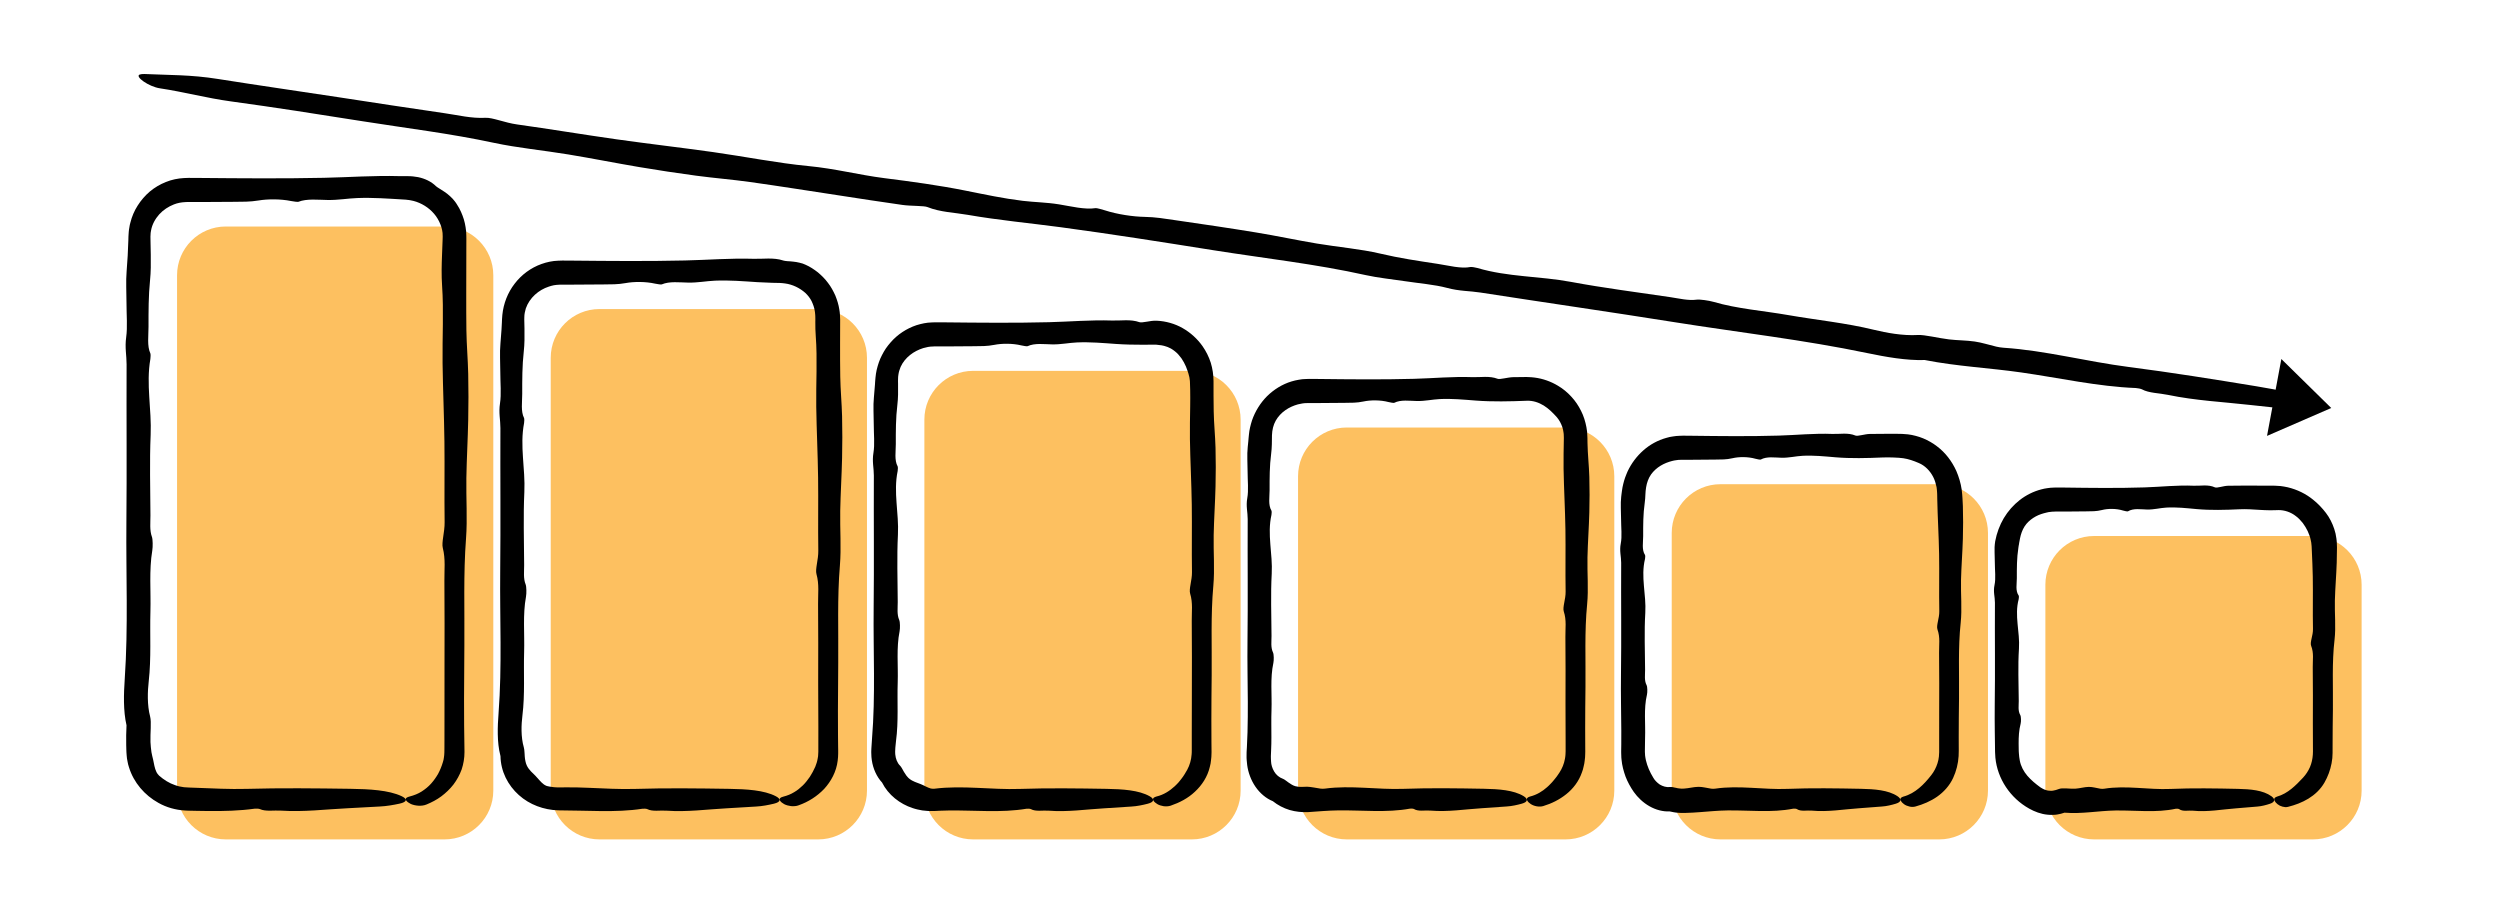 <?xml version="1.0" encoding="utf-8"?>
<!-- Generator: Adobe Illustrator 27.0.0, SVG Export Plug-In . SVG Version: 6.00 Build 0)  -->
<svg version="1.1" id="Layer_1" xmlns="http://www.w3.org/2000/svg" xmlns:xlink="http://www.w3.org/1999/xlink" x="0px" y="0px"
	 viewBox="0 0 1000 366.59" style="enable-background:new 0 0 1000 366.59;" xml:space="preserve">
<style type="text/css">
	.st0{fill:#141414;}
	.st1{fill:#CECECE;}
	.st2{fill:#FDC060;}
	.st3{fill:none;}
	.st4{fill-rule:evenodd;clip-rule:evenodd;fill:#FDC060;}
	.st5{fill:#FEC060;}
	.st6{fill:#48B04B;}
	.st7{fill:#F5333F;}
	.st8{fill:none;stroke:#CECECE;stroke-width:6;stroke-miterlimit:10;}
	.st9{fill:none;stroke:#CECECE;stroke-miterlimit:10;}
</style>
<g>
	<g>
		<g>
			<path class="st2" d="M177.82,335.76h-87.5c-10.77,0-19.5-8.73-19.5-19.5V110.1c0-10.77,8.73-19.5,19.5-19.5h87.5
				c10.77,0,19.5,8.73,19.5,19.5v206.17C197.32,327.03,188.59,335.76,177.82,335.76z"/>
		</g>
		<g>
			<path class="st2" d="M327.29,335.76h-87.5c-10.77,0-19.5-8.73-19.5-19.5V143.12c0-10.77,8.73-19.5,19.5-19.5h87.5
				c10.77,0,19.5,8.73,19.5,19.5v173.14C346.78,327.03,338.05,335.76,327.29,335.76z"/>
		</g>
		<g>
			<path class="st2" d="M476.75,335.76h-87.5c-10.77,0-19.5-8.73-19.5-19.5V167.84c0-10.77,8.73-19.5,19.5-19.5h87.5
				c10.77,0,19.5,8.73,19.5,19.5v148.42C496.25,327.03,487.52,335.76,476.75,335.76z"/>
		</g>
		<g>
			<path class="st2" d="M626.22,335.76h-87.5c-10.77,0-19.5-8.73-19.5-19.5V190.5c0-10.77,8.73-19.5,19.5-19.5h87.5
				c10.77,0,19.5,8.73,19.5,19.5v125.76C645.72,327.03,636.99,335.76,626.22,335.76z"/>
		</g>
		<g>
			<path class="st2" d="M775.69,335.76h-87.5c-10.77,0-19.5-8.73-19.5-19.5V213.18c0-10.77,8.73-19.5,19.5-19.5h87.5
				c10.77,0,19.5,8.73,19.5,19.5v103.08C795.18,327.03,786.45,335.76,775.69,335.76z"/>
		</g>
		<g>
			<path class="st2" d="M925.15,335.76h-87.5c-10.77,0-19.5-8.73-19.5-19.5V233.9c0-10.77,8.73-19.5,19.5-19.5h87.5
				c10.77,0,19.5,8.73,19.5,19.5v82.36C944.65,327.03,935.92,335.76,925.15,335.76z"/>
		</g>
	</g>
	<g>
		<g>
			<g>
				<g>
					<g>
						<path d="M177.8,266.86c0-11.52,0.08-23.04-0.04-34.55c-0.05-4.29,0.51-8.66-0.64-13.12c-0.57-2.22,0.79-6.36,0.73-10.32
							c-0.15-10.73,0.05-21.5-0.08-32.24c-0.13-10.45-0.6-20.85-0.74-31.3c-0.13-10.35,0.5-21.03-0.19-31
							c-0.3-4.32-0.18-8.43-0.02-12.48c0.08-2.03,0.15-4.05,0.23-6.07l0.02-0.76l0.01-0.38l-0.01-0.29l-0.04-1.16
							c-0.12-0.76-0.2-1.54-0.46-2.28c-0.48-1.58-1.21-3.08-2.17-4.43c-0.97-1.34-2.16-2.52-3.49-3.49
							c-1.33-0.97-2.8-1.73-4.34-2.27c-0.39-0.11-0.78-0.22-1.17-0.35c-0.39-0.1-0.8-0.16-1.2-0.25c-0.4-0.11-0.81-0.11-1.21-0.17
							l-0.61-0.08l-0.8-0.05c-6.26-0.37-12.45-0.84-18.67-0.6c-3.88,0.15-7.51,0.83-11.74,0.78c-3.92-0.05-8.39-0.62-11.81,0.72
							c-0.29,0.11-2.05-0.13-2.94-0.31c-4.24-0.87-9.43-0.82-12.97-0.22c-3.46,0.58-6.51,0.51-9.72,0.54
							c-4.41,0.03-8.83,0.05-13.25,0.08l-3.31,0l-1.66,0c-0.26,0-0.6-0.01-0.78,0l-0.59,0.03c-1.57,0.07-3.12,0.35-4.58,0.93
							c-2.18,0.86-4.23,2.18-5.86,3.97c-1.6,1.8-2.85,4.01-3.28,6.46l-0.16,0.96l-0.05,0.98l-0.03,0.5l0.01,0.66l0.02,1.32
							c0.03,1.76,0.07,3.52,0.1,5.27c0.05,3.5,0.05,6.92-0.28,10.1c-0.65,6.39-0.62,12.49-0.62,18.75c0,3.55-0.62,7.71,0.74,10.63
							c0.13,0.27,0.11,1.61,0,2.22c-1.77,10.14,0.55,20.12,0.11,30.4c-0.45,10.59-0.13,21.46-0.08,32.21
							c0.01,2.87-0.38,5.93,0.6,8.57c0.35,0.93,0.38,3.94,0.14,5.39c-1.34,7.93-0.52,16.31-0.75,24.44
							c-0.26,9.28,0.37,18.59-0.68,27.95c-0.44,3.96-0.68,9.37,0.57,14.12c0.58,2.18,0,6.73,0.13,10.14
							c0.06,1.38,0.22,2.82,0.4,4.11c0.12,0.5,0.19,1,0.31,1.48c0.15,0.48,0.22,0.96,0.35,1.44c0.36,1.61,0.55,3.4,1.36,5.04
							c0.25,0.47,0.64,1.02,1.03,1.37c1.94,1.7,4.06,3.03,6.39,3.81c1.15,0.43,2.35,0.67,3.57,0.83c1.03,0.12,2.99,0.15,4.63,0.22
							c6.78,0.25,13.57,0.63,20.4,0.44c13.73-0.39,27.64-0.23,41.43-0.03c7.61,0.11,15.44,0.51,20.61,2.96
							c2.33,1.1,2.34,2.29-0.9,2.99c-2.37,0.51-5.1,1-7.81,1.13c-4.34,0.24-8.68,0.47-12.91,0.7c-8.79,0.42-17.51,1.55-26.63,0.95
							c-2.83-0.19-6.15,0.46-8.5-0.63c-0.32-0.15-1.49-0.23-2.04-0.15c-6.06,0.85-12.24,0.99-18.45,0.94l-4.66-0.07l-2.33-0.05
							c-0.8-0.02-1.47-0.01-2.47-0.09c-3.72-0.21-7.4-1.24-10.61-3.06c-5.49-3.04-9.88-8.08-11.77-14.24l-0.34-1.15
							c-0.09-0.39-0.16-0.78-0.24-1.18l-0.22-1.19c-0.06-0.4-0.08-0.8-0.12-1.2l-0.09-1.21c-0.02-0.39-0.03-0.67-0.04-1.01
							l-0.05-1.95c-0.05-2.61-0.02-5.23,0.12-7.89c-1.35-5.82-1.11-12.68-0.71-18.57c1.43-20.78,0.47-41.65,0.66-62.45
							c0.2-21.1,0-42.23,0.08-63.34c0.01-3.6-0.75-6.69-0.16-10.9c0.56-3.95,0.12-9.07,0.12-13.68c0-4.22-0.29-8.65,0.05-12.63
							c0.35-4.12,0.56-8.26,0.69-12.4l0.04-1.56l0.12-1.86c0.02-0.62,0.17-1.23,0.26-1.85l0.16-0.92l0.23-0.9
							c0.59-2.42,1.58-4.74,2.92-6.83c1.33-2.1,2.97-4,4.86-5.62c1.92-1.59,4.09-2.88,6.41-3.8c2.31-0.95,4.8-1.46,7.29-1.59
							c1.34-0.09,2.24-0.05,3.31-0.06l3.11,0.02c16.5,0.15,33.06,0.29,49.5-0.06c10.04-0.21,20.03-0.96,30.15-0.67
							c0.54,0.02,1.08,0.02,1.63,0.01l0.82-0.01c0.26-0.01,0.66,0.01,0.98,0.01c0.68,0.03,1.37,0,2.05,0.1
							c0.68,0.09,1.36,0.18,2.04,0.29c2.69,0.55,5.29,1.75,7.17,3.62c0.54,0.51,1.93,1.23,3.45,2.28c0.75,0.53,1.56,1.11,2.25,1.79
							c0.74,0.64,1.36,1.37,1.88,2.05c0.34,0.42,0.62,0.87,0.9,1.33c0.28,0.46,0.58,0.9,0.83,1.38c0.47,0.96,0.98,1.91,1.32,2.93
							c0.79,2,1.21,4.14,1.43,6.27c0.16,2.32,0.08,3.83,0.09,5.6l-0.01,5.18c0,9.6-0.09,19.21,0.03,28.79
							c0.08,5.85,0.6,11.63,0.73,17.48c0.13,6.12,0.13,12.3,0,18.42c-0.16,7.76-0.61,15.48-0.74,23.24
							c-0.13,8.04,0.45,16.43-0.13,24.11c-1.09,14.32-0.54,28.6-0.67,42.88c-0.13,14.19-0.22,28.44,0.05,42.6
							c0,2.42-0.4,4.79-1.14,7c-0.8,2.2-1.93,4.22-3.29,6.03c-1.39,1.79-3.03,3.34-4.82,4.69c-1.8,1.34-3.8,2.39-5.9,3.26
							c-1.98,0.86-4.67,0.54-6.33-0.2c-1.71-0.84-2.46-1.86-1.76-2.43c0.27-0.22,0.82-0.47,1.36-0.57c1.73-0.45,3.33-1.08,4.75-1.98
							c1.4-0.91,2.68-1.93,3.76-3.14c1.08-1.21,2.01-2.52,2.82-3.93c0.77-1.44,1.41-2.97,1.9-4.64l0.26-0.93l0.16-0.95
							c0.14-0.63,0.13-1.29,0.18-1.93c0.03-0.28,0.02-0.77,0.02-1.15l0.01-1.22l0.01-2.45l0.01-9.79L177.8,266.86z"/>
					</g>
				</g>
			</g>
		</g>
		<g>
			<g>
				<g>
					<g>
						<path d="M327.27,272.87c0-10.45,0.08-20.9-0.04-31.33c-0.05-3.89,0.51-7.85-0.64-11.9c-0.57-2.01,0.79-5.76,0.73-9.36
							c-0.15-9.73,0.05-19.5-0.08-29.24c-0.13-9.47-0.6-18.91-0.74-28.39c-0.13-9.39,0.5-19.08-0.19-28.11
							c-0.15-1.96-0.19-3.87-0.18-5.75l0.01-0.7c0-0.23,0.01-0.49,0-0.63c-0.01-0.34-0.02-0.69-0.02-1.03
							c0.02-0.35-0.07-0.68-0.08-1.02c-0.04-0.34-0.04-0.69-0.13-1.02c-0.19-1.36-0.67-2.65-1.26-3.91
							c-0.62-1.24-1.5-2.36-2.53-3.33c-2.26-1.99-5.07-3.35-8.02-3.76c-0.73-0.15-1.48-0.14-2.23-0.21c-1-0.02-1.99-0.04-2.98-0.06
							c-1.99-0.05-3.96-0.14-5.91-0.26c-5.68-0.37-11.29-0.84-16.93-0.6c-3.52,0.15-6.81,0.83-10.65,0.78
							c-3.56-0.05-7.61-0.62-10.71,0.72c-0.26,0.11-1.86-0.13-2.67-0.31c-3.85-0.87-8.55-0.82-11.77-0.22
							c-3.14,0.58-5.9,0.51-8.82,0.54c-4,0.03-8.01,0.05-12.01,0.08l-3,0l-1.5,0c-0.23,0-0.54-0.01-0.71,0l-0.53,0.03
							c-0.72-0.01-1.41,0.13-2.12,0.21c-0.68,0.18-1.39,0.29-2.05,0.56c-4.02,1.3-7.71,4.45-9.19,8.74
							c-0.33,1.12-0.59,2.29-0.59,3.5c0,0.32-0.03,0.56-0.02,0.94l0.03,1.2c0.02,0.8,0.03,1.59,0.05,2.39
							c0.05,3.17,0.05,6.28-0.28,9.16c-0.65,5.79-0.62,11.33-0.62,17c0,3.22-0.62,6.99,0.74,9.64c0.13,0.25,0.11,1.46,0,2.01
							c-1.77,9.2,0.55,18.24,0.11,27.57c-0.45,9.6-0.13,19.47-0.08,29.21c0.01,2.6-0.38,5.37,0.6,7.77
							c0.35,0.84,0.38,3.57,0.14,4.89c-1.34,7.19-0.52,14.79-0.75,22.17c-0.26,8.42,0.37,16.86-0.68,25.35
							c-0.44,3.59-0.68,8.49,0.57,12.8c0.14,0.49,0.21,1.13,0.25,1.83c0.08,0.53,0.04,1.13,0.11,1.75c0.07,0.61,0.1,1.27,0.27,1.89
							c0.1,0.63,0.33,1.22,0.56,1.75c0.82,1.75,2.3,2.95,3.54,4.21c1.06,1.07,1.99,2.42,3.34,3.4c0.41,0.25,0.93,0.57,1.42,0.64
							l0.85,0.18c0.28,0.06,0.57,0.07,0.85,0.12c0.56,0.11,1.13,0.13,1.69,0.17c0.56,0.08,1.13,0,1.69,0.03l2.23-0.03
							c3.07-0.03,6.14,0.06,9.22,0.19c6.15,0.25,12.3,0.63,18.5,0.44c12.45-0.39,25.07-0.23,37.58-0.03c6.9,0.11,14,0.51,18.69,2.96
							c2.11,1.1,2.12,2.29-0.81,2.99c-2.15,0.51-4.62,1-7.08,1.13c-3.94,0.24-7.88,0.47-11.7,0.7c-7.97,0.42-15.88,1.55-24.15,0.95
							c-2.57-0.19-5.58,0.46-7.71-0.63c-0.29-0.15-1.35-0.23-1.85-0.15c-5.49,0.85-11.1,0.99-16.74,0.94
							c-2.82-0.03-5.64-0.1-8.46-0.16c-2.88-0.04-5.76-0.09-8.62-0.13c-5.67-0.2-11.36-2.23-15.68-6.12
							c-2.16-1.93-3.98-4.29-5.27-6.95c-1.29-2.66-2.02-5.63-2.07-8.62c-0.45-1.77-0.64-2.97-0.81-4.42
							c-0.16-1.41-0.25-2.85-0.27-4.29c-0.06-2.88,0.1-5.77,0.31-8.45c1.43-18.85,0.47-37.77,0.66-56.63
							c0.2-19.14,0-38.3,0.08-57.44c0.01-3.26-0.75-6.07-0.16-9.89c0.56-3.58,0.12-8.23,0.12-12.41c0-3.83-0.29-7.85,0.05-11.46
							c0.18-1.87,0.32-3.74,0.43-5.62l0.15-2.81l0.06-1.42l0.13-1.69c0.45-4.49,2.15-8.87,4.91-12.43c2.72-3.58,6.5-6.39,10.78-7.9
							c2.13-0.76,4.38-1.24,6.64-1.31c1.22-0.08,2.03-0.04,3-0.05l2.82,0.02c14.96,0.15,29.98,0.29,44.9-0.06
							c9.1-0.21,18.16-0.96,27.34-0.67c1.96,0.06,3.96-0.09,5.97-0.1c1,0,2,0.03,2.99,0.14c0.5,0.06,0.99,0.13,1.48,0.23
							c0.57,0.12,1.18,0.28,1.74,0.47c0.32,0.1,0.84,0.14,1.48,0.21c0.64,0.07,1.43,0.04,2.25,0.18c0.83,0.11,1.73,0.19,2.58,0.44
							c0.43,0.11,0.85,0.22,1.26,0.34c0.41,0.13,0.78,0.31,1.14,0.47c1.79,0.77,3.41,1.87,4.95,3.06c1.48,1.26,2.88,2.63,4.03,4.21
							c1.2,1.53,2.12,3.27,2.93,5.04c0.72,1.81,1.32,3.68,1.6,5.61c0.25,1.32,0.29,2.71,0.33,4.01l-0.01,3.26l-0.02,6.53
							c-0.01,4.35,0,8.7,0.07,13.05c0.08,5.3,0.6,10.55,0.73,15.86c0.13,5.55,0.13,11.15,0,16.7c-0.16,7.04-0.61,14.04-0.74,21.08
							c-0.13,7.29,0.45,14.9-0.13,21.87c-1.09,12.98-0.54,25.94-0.67,38.89c-0.04,6.44-0.08,12.88-0.12,19.33
							c0.01,3.22,0.02,6.44,0.03,9.66l0.05,4.83l0.02,1.21c0,0.41,0.02,0.77,0,1.29c-0.04,0.96-0.04,1.93-0.2,2.89
							c-0.52,4.4-2.65,8.28-5.41,11.29c-2.85,2.97-6.31,5.18-10.21,6.55c-0.89,0.37-1.99,0.4-3,0.34c-1.03-0.13-2-0.4-2.77-0.8
							c-1.55-0.84-2.23-1.87-1.6-2.44c0.24-0.22,0.74-0.46,1.23-0.56c1.57-0.4,3.03-0.97,4.33-1.78c1.32-0.74,2.46-1.72,3.52-2.74
							c1.05-1.02,1.93-2.2,2.78-3.41c0.81-1.25,1.51-2.57,2.16-4.01c0.43-1.08,0.81-2.2,0.98-3.36l0.15-0.87l0.05-0.88
							c0.01-0.31,0.04-0.55,0.05-0.92l0-1.11l0.01-8.88L327.27,272.87z"/>
					</g>
				</g>
			</g>
		</g>
		<g>
			<g>
				<g>
					<g>
						<path d="M476.74,277.36c0-9.64,0.08-19.29-0.04-28.93c-0.05-3.59,0.51-7.25-0.64-10.98c-0.57-1.86,0.79-5.32,0.73-8.64
							c-0.15-8.98,0.05-18-0.08-26.99c-0.13-8.75-0.6-17.46-0.74-26.21c-0.07-4.33,0.06-8.74,0.11-13.1c0.03-2.18,0.04-4.35,0-6.5
							c-0.02-1.07-0.05-2.14-0.1-3.2l-0.02-0.4c-0.01-0.12-0.03-0.21-0.04-0.31l-0.08-0.59c-0.04-0.39-0.1-0.78-0.23-1.16
							c-0.29-1.32-0.77-2.52-1.22-3.71c-0.51-1.16-1.1-2.28-1.82-3.32c-0.75-1.01-1.57-2.01-2.59-2.79
							c-0.48-0.44-1.05-0.74-1.59-1.1c-0.28-0.16-0.58-0.28-0.88-0.42c-0.29-0.14-0.59-0.28-0.91-0.36
							c-1.3-0.49-2.69-0.66-4.07-0.77l-1.04-0.02c-0.15-0.01-0.38-0.01-0.62,0l-0.7,0.01l-2.79,0.03c-3.71,0.01-7.41-0.07-11-0.32
							c-5.24-0.37-10.42-0.84-15.63-0.6c-3.25,0.15-6.29,0.83-9.83,0.78c-3.28-0.05-7.02-0.62-9.89,0.72
							c-0.24,0.11-1.72-0.13-2.46-0.31c-3.55-0.87-7.89-0.82-10.86-0.22c-2.9,0.58-5.45,0.51-8.14,0.54
							c-3.69,0.03-7.39,0.05-11.09,0.08l-2.77,0l-1.39,0c-0.21,0-0.5-0.01-0.66,0l-0.49,0.03c-1.32,0-2.61,0.28-3.87,0.64
							c-1.87,0.59-3.68,1.49-5.26,2.75c-1.58,1.26-2.94,2.88-3.79,4.78c-0.41,1-0.75,2.05-0.89,3.15c-0.07,0.55-0.15,1.09-0.13,1.65
							l-0.02,0.83l0.02,1.1c0.05,2.93,0.05,5.8-0.28,8.46c-0.65,5.35-0.62,10.46-0.62,15.7c0,2.98-0.62,6.46,0.74,8.9
							c0.13,0.23,0.11,1.34,0,1.86c-1.77,8.49,0.55,16.84,0.11,25.45c-0.45,8.86-0.13,17.97-0.08,26.97c0.01,2.4-0.38,4.96,0.6,7.17
							c0.35,0.78,0.38,3.3,0.14,4.52c-1.34,6.64-0.52,13.65-0.75,20.47c-0.26,7.77,0.37,15.57-0.68,23.4
							c-0.11,0.83-0.21,1.73-0.27,2.69c-0.03,0.48-0.06,0.96-0.07,1.46c-0.02,0.51,0.03,0.84,0.05,1.27
							c0.16,1.63,0.74,3.32,1.93,4.47c0.52,0.53,0.96,1.46,1.53,2.46c0.29,0.5,0.63,0.99,0.97,1.48c0.4,0.43,0.73,0.93,1.18,1.24
							c1.38,1.15,3.09,1.57,4.59,2.19c1.29,0.5,2.54,1.34,4.03,1.75c0.45,0.08,0.98,0.12,1.46,0.07
							c11.37-1.42,22.67,0.48,34.11,0.09c11.49-0.39,23.14-0.23,34.69-0.03c6.37,0.11,12.93,0.51,17.26,2.96
							c1.95,1.1,1.96,2.29-0.75,2.99c-1.99,0.51-4.27,1-6.54,1.13c-3.64,0.24-7.27,0.47-10.81,0.7c-7.36,0.42-14.66,1.55-22.3,0.95
							c-2.37-0.19-5.15,0.46-7.12-0.63c-0.27-0.15-1.25-0.23-1.71-0.15c-10.14,1.7-20.71,0.58-31.04,0.7
							c-1.1,0.01-2.2,0.05-3.29,0.09l-1.64,0.08l-0.82,0.04c-0.28,0.01-0.64,0.01-0.96,0.01c-1.32,0.05-2.63-0.09-3.96-0.24
							l-1.96-0.39c-0.66-0.13-1.28-0.36-1.93-0.55c-5.07-1.66-9.72-5.26-12.22-10.23c-2.12-2.27-3.6-5.52-4.09-8.93
							c-0.17-0.85-0.15-1.71-0.2-2.57l-0.02-0.64l0.01-0.5l0.04-0.99c0.06-1.31,0.15-2.59,0.25-3.83
							c1.43-17.4,0.47-34.87,0.66-52.28c0.2-17.67,0-35.36,0.08-53.03c0.01-3.01-0.75-5.6-0.16-9.13c0.56-3.31,0.12-7.6,0.12-11.45
							c0-3.54-0.29-7.25,0.05-10.58c0.18-1.73,0.32-3.45,0.43-5.19l0.08-1.3l0.13-1.53c0.06-1.05,0.29-2.07,0.48-3.1
							c0.49-2.03,1.13-4.03,2.11-5.88c0.43-0.95,1.03-1.81,1.57-2.7c0.63-0.82,1.2-1.7,1.93-2.45c2.73-3.14,6.33-5.51,10.3-6.84
							c2-0.61,4.06-1.07,6.15-1.11c1.12-0.07,1.88-0.04,2.77-0.05l2.6,0.02c13.81,0.15,27.68,0.29,41.45-0.06
							c8.4-0.21,16.77-0.96,25.24-0.67c3.61,0.12,7.42-0.61,10.99,0.66c0.51,0.18,1.6,0.03,2.86-0.18c1.28-0.2,2.57-0.49,4.15-0.4
							c3.57,0.18,7.14,1.17,10.27,2.96c3.13,1.78,5.85,4.25,7.93,7.18c1.43,2.04,2.56,4.3,3.32,6.68c0.73,2.39,1.08,4.9,1.1,7.36
							c-0.01,4.02,0,8.04,0.07,12.05c0.08,4.89,0.6,9.74,0.73,14.64c0.13,5.12,0.13,10.3,0,15.42c-0.16,6.5-0.61,12.96-0.74,19.46
							c-0.13,6.73,0.45,13.75-0.13,20.19c-1.09,11.99-0.54,23.94-0.67,35.9c-0.06,5.94-0.12,11.9-0.12,17.84
							c0.01,2.97,0.02,5.95,0.03,8.92l0.02,2.23l0.01,1.11l0.01,0.56l-0.02,0.66c-0.04,0.89-0.03,1.78-0.19,2.66l-0.18,1.33
							c-0.08,0.44-0.2,0.87-0.3,1.31c-0.92,3.98-3.18,7.36-5.95,9.93c-2.76,2.62-6.13,4.37-9.73,5.6c-0.84,0.28-1.85,0.32-2.79,0.21
							c-0.96-0.18-1.85-0.42-2.56-0.87c-1.43-0.85-2.06-1.88-1.47-2.45c0.23-0.22,0.68-0.46,1.14-0.56c2.93-0.68,5.33-2.28,7.32-4.1
							c0.52-0.43,0.94-0.98,1.43-1.44c0.41-0.55,0.9-1.01,1.28-1.59c0.86-1.07,1.55-2.28,2.28-3.54c1.03-1.9,1.63-4.02,1.77-6.18
							l0.05-0.81c0.02-0.28,0.01-0.67,0.01-0.99l0-2.05l0-4.1L476.74,277.36z"/>
					</g>
				</g>
			</g>
		</g>
		<g>
			<g>
				<g>
					<g>
						<path d="M626.2,281.48c0-8.91,0.08-17.82-0.04-26.72c-0.05-3.32,0.51-6.7-0.64-10.15c-0.57-1.72,0.79-4.92,0.73-7.98
							c-0.15-8.3,0.05-16.63-0.08-24.93c-0.13-8.08-0.6-16.13-0.74-24.21c-0.07-4,0.06-8.07,0.11-12.1l0-0.38l-0.01-0.29l-0.02-0.57
							c-0.01-0.38-0.02-0.77-0.1-1.14c-0.07-0.37-0.1-0.76-0.19-1.12l-0.3-1.09c-0.49-1.42-1.2-2.74-2.13-3.85
							c-1.66-1.86-3.31-3.5-5.3-4.74c-1.98-1.21-4.29-2.01-6.73-1.91c-6.77,0.27-13.79,0.44-20.42-0.07
							c-4.84-0.37-9.63-0.84-14.44-0.6c-3,0.15-5.81,0.83-9.08,0.78c-3.03-0.05-6.49-0.62-9.13,0.72c-0.22,0.11-1.58-0.13-2.28-0.31
							c-3.28-0.87-7.29-0.82-10.03-0.22c-2.67,0.58-5.03,0.51-7.52,0.54c-3.41,0.03-6.83,0.05-10.24,0.08l-2.56,0l-1.28,0
							c-0.2,0-0.46-0.01-0.61,0l-0.46,0.02c-1.23-0.02-2.41,0.26-3.59,0.52c-1.75,0.49-3.45,1.24-4.98,2.32
							c-1.53,1.07-2.88,2.48-3.83,4.15c-0.99,1.74-1.45,3.81-1.52,5.82c-0.05,0.86-0.01,2.4-0.05,3.67
							c-0.04,1.31-0.12,2.59-0.28,3.82c-0.65,4.94-0.62,9.66-0.62,14.5c0,2.75-0.62,5.96,0.74,8.22c0.13,0.21,0.11,1.24,0,1.71
							c-1.77,7.84,0.55,15.56,0.11,23.51c-0.45,8.19-0.13,16.6-0.08,24.91c0.01,2.22-0.38,4.58,0.6,6.62
							c0.35,0.72,0.38,3.05,0.14,4.17c-1.34,6.14-0.52,12.61-0.75,18.91c-0.13,3.59-0.04,7.18-0.04,10.79c0,1.8-0.03,3.6-0.12,5.41
							l-0.09,2.21c0.04,0.69-0.01,1.42,0.08,2.13c0.04,1.23,0.46,2.66,1.23,3.96c0.75,1.32,2.03,2.4,3.46,2.91
							c0.34,0.1,0.67,0.34,1.04,0.6c0.39,0.23,0.76,0.59,1.2,0.88c0.86,0.6,1.84,1.26,2.8,1.51c1.58,0.46,3.19,0.21,4.7,0.2
							l1.21,0.1c0.46,0.05,0.91,0.12,1.37,0.2c0.92,0.15,1.84,0.34,2.76,0.46c0.55,0.07,1.22,0.08,1.77,0
							c10.5-1.42,20.94,0.48,31.5,0.09c10.62-0.39,21.38-0.23,32.05-0.03c5.89,0.11,11.94,0.51,15.94,2.96
							c1.8,1.1,1.81,2.29-0.69,2.99c-1.84,0.51-3.94,1-6.04,1.13c-3.36,0.24-6.72,0.47-9.98,0.7c-6.8,0.42-13.54,1.55-20.6,0.95
							c-2.19-0.19-4.76,0.46-6.57-0.63c-0.25-0.15-1.15-0.23-1.58-0.15c-9.37,1.7-19.13,0.58-28.68,0.7
							c-4.07,0.05-8.06,0.42-12.07,0.69c-2.46,0.11-4.98-0.15-7.41-0.85c-2.42-0.73-4.71-1.93-6.7-3.52
							c-2.67-1.07-5.18-3.18-6.97-5.81c-1.8-2.63-2.91-5.72-3.29-8.62c-0.13-1.28-0.3-2.56-0.25-3.83l0.01-0.95l0.01-0.47l0.02-0.38
							l0.09-1.51c0.11-2.01,0.19-4.02,0.25-6.04c0.11-4.02,0.13-8.05,0.12-12.08c-0.04-8.05-0.23-16.11-0.13-24.15
							c0.2-16.32,0-32.66,0.08-48.99c0.01-2.78-0.75-5.18-0.16-8.43c0.56-3.06,0.12-7.02,0.12-10.58c0-3.27-0.29-6.69,0.05-9.77
							l0.24-2.39l0.1-1.2c0.03-0.39,0.1-0.94,0.14-1.41c0.16-1.94,0.65-3.83,1.22-5.67c1.26-3.66,3.33-7,6.04-9.73
							c2.74-2.68,6.1-4.79,9.81-5.9c0.93-0.24,1.86-0.54,2.82-0.66l1.43-0.22l1.44-0.08c1.04-0.07,1.73-0.04,2.56-0.04l2.41,0.02
							c12.76,0.15,25.57,0.29,38.29-0.06c7.76-0.21,15.49-0.96,23.32-0.67c3.34,0.12,6.85-0.61,10.15,0.66
							c0.93,0.36,4.05-0.61,6.2-0.65l4-0.05l1-0.01l0.5,0l0.62,0.03c0.83,0.06,1.66,0.04,2.48,0.19c3.3,0.43,6.5,1.56,9.34,3.28
							c1.99,1.17,3.78,2.66,5.33,4.36c1.58,1.68,2.87,3.62,3.89,5.68c1.05,2.05,1.73,4.29,2.15,6.55l0.26,1.71l0.1,1.72l0.04,0.84
							l0.01,0.7l0.02,1.39c0.08,4.52,0.6,9,0.73,13.52c0.13,4.73,0.13,9.51,0,14.24c-0.16,6-0.61,11.97-0.74,17.97
							c-0.13,6.22,0.45,12.71-0.13,18.65c-1.09,11.07-0.54,22.12-0.67,33.16c-0.06,5.49-0.12,10.99-0.12,16.48
							c0.01,2.75,0.02,5.49,0.03,8.24c0.01,0.69,0.03,1.33-0.02,2.21c-0.03,0.82-0.05,1.64-0.19,2.46l-0.17,1.22
							c-0.07,0.41-0.18,0.8-0.27,1.21l-0.29,1.2l-0.4,1.17c-1.23,3.56-3.52,6.51-6.26,8.69c-2.74,2.2-5.86,3.74-9.23,4.76
							c-1.6,0.47-3.66,0.04-4.96-0.82c-1.32-0.86-1.91-1.89-1.36-2.45c0.21-0.22,0.63-0.46,1.05-0.55c2.7-0.68,4.96-2.06,6.83-3.74
							c0.46-0.43,0.94-0.83,1.36-1.31c0.21-0.23,0.44-0.44,0.65-0.68c0.2-0.24,0.41-0.48,0.61-0.72c0.44-0.45,0.77-1.01,1.2-1.49
							c0.34-0.55,0.79-1.05,1.12-1.63c1.1-1.66,1.86-3.55,2.21-5.52c0.05-0.5,0.2-0.98,0.2-1.49l0.04-0.75
							c0.02-0.25,0.03-0.49,0.03-0.83l0-3.79L626.2,281.48z"/>
					</g>
				</g>
			</g>
		</g>
		<g>
			<g>
				<g>
					<g>
						<path d="M775.67,285.61c0-8.17,0.08-16.35-0.04-24.51c-0.05-3.04,0.51-6.14-0.64-9.31c-0.57-1.58,0.79-4.51,0.73-7.32
							c-0.15-7.61,0.05-15.26-0.08-22.87c-0.13-7.41-0.6-14.8-0.74-22.21l-0.02-1.38c0-0.25-0.01-0.43-0.02-0.6l-0.03-0.52
							c0.01-0.7-0.14-1.38-0.21-2.08c-0.29-1.36-0.67-2.72-1.31-3.97c-1.26-2.5-3.34-4.62-5.81-5.64c-2.1-0.9-4.09-1.6-6.22-1.91
							c-0.91-0.16-2.54-0.23-3.94-0.29c-1.44-0.06-2.88-0.07-4.35-0.01c-6.22,0.27-12.65,0.44-18.74-0.07
							c-4.44-0.37-8.83-0.84-13.24-0.6c-2.75,0.15-5.33,0.83-8.33,0.78c-2.78-0.05-5.95-0.62-8.38,0.72
							c-0.2,0.11-1.45-0.13-2.09-0.31c-3.01-0.87-6.69-0.82-9.21-0.22c-2.45,0.58-4.62,0.51-6.9,0.54c-3.13,0.03-6.26,0.05-9.4,0.08
							l-2.35,0l-1.17,0c-0.18,0-0.42-0.01-0.56,0l-0.42,0.02l-0.84,0.03c-0.28,0.02-0.55,0.08-0.83,0.11
							c-0.56,0.04-1.09,0.19-1.64,0.31c-1.61,0.41-3.2,1.02-4.66,1.91c-1.46,0.89-2.8,2.07-3.82,3.51
							c-1.06,1.51-1.68,3.35-1.97,5.16c-0.06,0.46-0.12,0.91-0.18,1.36c-0.01,0.46-0.04,0.91-0.09,1.36
							c-0.04,1.17-0.12,2.36-0.28,3.48c-0.65,4.53-0.62,8.86-0.62,13.3c0,2.52-0.62,5.47,0.74,7.54c0.13,0.19,0.11,1.14,0,1.57
							c-1.77,7.2,0.55,14.27,0.11,21.57c-0.45,7.51-0.13,15.23-0.08,22.85c0.01,2.03-0.38,4.2,0.6,6.08
							c0.35,0.66,0.38,2.79,0.14,3.83c-1.34,5.63-0.52,11.57-0.75,17.34c-0.06,1.65-0.07,3.29-0.07,4.94l0,0.62l0.03,0.47l0.05,0.94
							c0.1,0.61,0.16,1.24,0.31,1.84c0.57,2.42,1.55,4.73,2.94,6.99c0.54,1,1.49,1.99,2.63,2.78c1.2,0.7,2.63,1.18,4.05,0.97
							c0.31-0.01,0.69-0.01,1.1,0.06c0.2,0.04,0.42,0.09,0.64,0.15c0.22,0.04,0.46,0.09,0.69,0.13c0.24,0.05,0.48,0.11,0.72,0.17
							c0.25,0.04,0.5,0.06,0.75,0.09c0.25,0.02,0.5,0.05,0.74,0.07c0.28,0.01,0.63,0,0.92-0.02c1.99-0.11,3.91-0.69,5.87-0.71
							c1.67-0.02,3.35,0.49,5.05,0.73c0.5,0.07,1.12,0.08,1.62,0c9.64-1.42,19.21,0.48,28.9,0.09c9.74-0.39,19.61-0.23,29.4-0.03
							c5.4,0.11,10.96,0.51,14.62,2.96c1.65,1.1,1.66,2.29-0.64,2.99c-1.68,0.51-3.62,1-5.54,1.13c-3.08,0.24-6.16,0.47-9.16,0.7
							c-6.23,0.42-12.42,1.55-18.9,0.95c-2.01-0.19-4.37,0.46-6.03-0.63c-0.23-0.15-1.06-0.23-1.45-0.15
							c-8.6,1.7-17.55,0.58-26.31,0.7c-3.73,0.05-7.4,0.42-11.07,0.69c-1.84,0.14-3.68,0.26-5.53,0.3l-1.39,0.02
							c-0.21,0.01-0.49,0-0.79-0.02l-0.87-0.05c-1.16-0.04-2.31-0.31-3.45-0.55c-2.65,0.14-5.56-0.62-8.1-2.08
							c-2.54-1.44-4.7-3.52-6.24-5.7c-1.34-1.94-2.48-4-3.31-6.17c-0.78-2.18-1.39-4.43-1.59-6.72c-0.09-0.57-0.09-1.14-0.11-1.71
							l-0.03-0.86c-0.01-0.29-0.02-0.58-0.01-0.79l0.04-2.77l0.01-5.54c-0.04-7.39-0.23-14.78-0.13-22.16
							c0.2-14.97,0-29.96,0.08-44.94c0.01-2.55-0.75-4.75-0.16-7.74c0.56-2.8,0.12-6.44,0.12-9.71c0-3-0.29-6.14,0.05-8.96
							l0.13-1.12l0.18-1.34c0.09-0.89,0.31-1.77,0.5-2.64c0.16-0.88,0.5-1.72,0.75-2.57c0.29-0.84,0.66-1.65,0.99-2.47
							c1.51-3.21,3.66-6.08,6.3-8.41c2.63-2.34,5.82-4.08,9.24-5.02l1.29-0.34c0.43-0.09,0.87-0.15,1.31-0.22
							c0.87-0.17,1.76-0.22,2.64-0.26c0.95-0.06,1.59-0.04,2.35-0.04l2.21,0.02c11.7,0.15,23.46,0.29,35.13-0.06
							c7.12-0.21,14.21-0.96,21.39-0.67c3.06,0.12,6.29-0.61,9.31,0.66c0.86,0.36,3.72-0.61,5.69-0.65c2.45-0.05,4.9-0.06,7.35-0.06
							l3.68,0.01c1.1,0,2.77,0.03,4.25,0.21c1.05,0.15,2.09,0.31,3.11,0.61c1.04,0.23,2.02,0.63,3.01,1
							c1.94,0.84,3.82,1.85,5.48,3.16c3.39,2.53,6,6,7.75,9.85c1.02,2.37,1.77,4.87,2.15,7.45l0.21,1.95l0.11,1.55
							c0.07,1.03,0.13,2.07,0.16,3.11c0.13,4.34,0.13,8.72,0,13.07c-0.16,5.51-0.61,10.98-0.74,16.49
							c-0.13,5.71,0.45,11.66-0.13,17.11c-1.09,10.16-0.54,20.29-0.67,30.42c-0.06,5.04-0.12,10.08-0.12,15.12l0.01,3.78
							c0,1.27,0.04,2.43-0.05,4.04c-0.18,3.01-0.93,5.99-2.2,8.74c-1.45,3.13-3.77,5.63-6.39,7.48c-2.65,1.84-5.59,3.08-8.7,3.94
							c-0.73,0.19-1.57,0.22-2.39,0c-0.81-0.19-1.57-0.5-2.17-0.95c-1.21-0.86-1.75-1.89-1.25-2.46c0.19-0.22,0.58-0.45,0.97-0.55
							c2.48-0.66,4.55-1.93,6.32-3.41c1.79-1.48,3.29-3.18,4.82-5.12c1.14-1.43,2-3.08,2.55-4.84l0.35-1.33l0.21-1.36
							c0.06-0.46,0.05-0.92,0.08-1.38l0.02-0.35l0-0.43l0-0.87L775.67,285.61z"/>
					</g>
				</g>
			</g>
		</g>
		<g>
			<g>
				<g>
					<g>
						<path d="M925.14,289.38c0-7.5,0.08-15-0.04-22.5c-0.05-2.79,0.51-5.64-0.64-8.54c-0.57-1.45,0.79-4.14,0.73-6.72
							c-0.15-6.99,0.05-14-0.08-20.99c-0.06-3.4-0.22-6.8-0.37-10.19l-0.06-1.27l-0.03-0.64c-0.01-0.21-0.04-0.34-0.05-0.51
							l-0.1-0.97c-0.03-0.32-0.13-0.64-0.19-0.95c-0.24-1.27-0.7-2.48-1.23-3.64c-0.54-1.15-1.22-2.23-1.98-3.27
							c-0.82-0.98-1.68-1.97-2.73-2.72c-2.02-1.61-4.58-2.46-7.01-2.43c-0.53,0.01-1.05,0.07-1.55,0.05c-0.6,0.01-1.34,0.03-2,0.02
							c-1.35-0.01-2.68-0.08-4-0.16c-2.64-0.16-5.26-0.37-7.95-0.24c-5.7,0.27-11.61,0.44-17.2-0.07c-4.08-0.37-8.11-0.84-12.15-0.6
							c-2.53,0.15-4.89,0.83-7.65,0.78c-2.55-0.05-5.46-0.62-7.69,0.72c-0.19,0.11-1.33-0.13-1.92-0.31
							c-2.76-0.87-6.14-0.82-8.45-0.22c-2.25,0.58-4.24,0.51-6.33,0.54c-2.87,0.03-5.75,0.05-8.63,0.08l-2.16,0l-1.08,0
							c-0.17,0-0.39-0.01-0.51,0l-0.38,0.02c-0.51,0.02-1.03,0.01-1.53,0.11l-0.76,0.09c-0.25,0.05-0.5,0.12-0.75,0.17
							c-1.48,0.34-2.98,0.79-4.37,1.55c-1.38,0.75-2.68,1.74-3.73,2.98c-1.09,1.29-1.82,2.92-2.27,4.54
							c-0.1,0.41-0.18,0.82-0.29,1.23c-0.11,0.4-0.13,0.82-0.23,1.22c-0.11,0.4-0.13,0.81-0.2,1.21c-0.03,0.2-0.07,0.4-0.12,0.6
							c-0.05,0.19-0.07,0.5-0.11,0.75c-0.65,4.16-0.62,8.13-0.62,12.21c0,2.31-0.62,5.02,0.74,6.92c0.13,0.18,0.11,1.05,0,1.44
							c-1.77,6.6,0.55,13.1,0.11,19.79c-0.45,6.89-0.13,13.98-0.08,20.97c0.01,1.87-0.38,3.86,0.6,5.58
							c0.35,0.61,0.38,2.56,0.14,3.51c-0.67,2.58-0.8,5.24-0.79,7.91l0.03,2.01c0.02,0.64,0.01,1.43,0.07,1.85
							c0.05,1.01,0.19,2,0.37,2.97c0.42,2.23,1.53,4.32,3.02,6.06c1.5,1.74,3.26,3.2,5.24,4.64c0.44,0.26,0.92,0.57,1.46,0.81
							c0.56,0.18,1.14,0.45,1.79,0.49c0.63,0.08,1.29,0.12,1.94-0.03c0.34-0.06,0.6-0.12,1-0.23c0.4-0.11,0.79-0.25,1.18-0.4
							c1.42-0.58,4.38,0,6.6-0.13c1.83-0.11,3.59-0.69,5.39-0.71c1.53-0.02,3.07,0.49,4.63,0.73c0.46,0.07,1.03,0.08,1.49,0
							c8.84-1.42,17.63,0.48,26.52,0.09c8.94-0.39,18-0.23,26.98-0.03c4.95,0.11,10.05,0.51,13.42,2.96
							c1.52,1.1,1.52,2.29-0.58,2.99c-1.55,0.51-3.32,1-5.09,1.13c-2.83,0.24-5.66,0.47-8.4,0.7c-5.72,0.42-11.4,1.55-17.34,0.95
							c-1.85-0.19-4.01,0.46-5.53-0.63c-0.21-0.15-0.97-0.23-1.33-0.15c-7.89,1.7-16.1,0.58-24.14,0.7
							c-6.84,0.11-13.46,1.45-20.37,0.87c-0.95,0.34-1.94,0.58-2.95,0.74c-0.26,0.04-0.48,0.08-0.79,0.1l-0.99,0.04
							c-0.66,0-1.33,0.04-2-0.07c-2.68-0.22-5.26-1.24-7.39-2.43c-7.58-4.23-12.71-11.95-13.53-20.35l-0.09-1.57l-0.04-0.77
							l-0.01-0.64l-0.03-2.54l-0.07-5.09c-0.04-3.39-0.06-6.78-0.02-10.16c0.2-13.74,0-27.5,0.08-41.24
							c0.01-2.34-0.75-4.36-0.16-7.1c0.56-2.57,0.12-5.91,0.12-8.91c0-1.38-0.07-2.78-0.1-4.17c-0.01-0.69-0.02-1.38,0-2.06
							c0-0.3,0.04-0.75,0.09-1.16c0.04-0.41,0.1-0.82,0.16-1.21c0.62-3.28,1.78-6.41,3.43-9.21c1.67-2.79,3.83-5.26,6.38-7.25
							c2.55-1.98,5.51-3.47,8.67-4.28c0.78-0.24,1.59-0.35,2.39-0.48c0.8-0.16,1.61-0.17,2.43-0.22c0.87-0.06,1.46-0.03,2.16-0.04
							l2.03,0.02c10.74,0.15,21.53,0.29,32.24-0.06c6.54-0.21,13.04-0.96,19.63-0.67c2.81,0.12,5.77-0.61,8.55,0.66
							c0.79,0.36,3.41-0.61,5.22-0.65c4.49-0.11,9-0.04,13.5-0.04l4.69,0.01c0.18,0,0.41,0,0.66,0.02l0.73,0.04
							c0.48,0.03,0.97,0.05,1.45,0.09c0.96,0.16,1.93,0.25,2.87,0.5c3.77,0.9,7.36,2.64,10.33,5.13c1.84,1.49,3.48,3.22,4.93,5.12
							c1.46,1.9,2.56,4.1,3.33,6.42l0.52,1.85l0.33,1.9c0.12,0.63,0.13,1.28,0.18,1.92c0.04,0.64,0.07,1.33,0.06,1.77
							c0,2-0.03,4-0.1,6c-0.16,5.05-0.61,10.08-0.74,15.13c-0.13,5.24,0.45,10.7-0.13,15.7c-1.09,9.32-0.54,18.62-0.66,27.92
							c-0.06,4.62-0.12,9.25-0.12,13.88c-0.01,1.18,0.01,2.26-0.01,3.52l-0.1,2.07l-0.3,2.06c-0.51,2.72-1.49,5.36-2.88,7.77
							c-1.59,2.74-3.88,4.84-6.4,6.38c-2.53,1.54-5.27,2.55-8.14,3.28c-0.34,0.08-0.7,0.13-1.07,0.12c-0.38-0.03-0.76-0.1-1.13-0.2
							c-0.37-0.1-0.73-0.23-1.07-0.39c-0.34-0.18-0.65-0.39-0.93-0.6c-1.11-0.87-1.6-1.9-1.15-2.46c0.18-0.21,0.53-0.45,0.89-0.55
							c2.27-0.63,4.18-1.81,5.84-3.14c1.67-1.35,3.11-2.83,4.66-4.49c1.14-1.24,2.07-2.67,2.74-4.21c0.66-1.55,1.02-3.22,1.14-4.9
							c0.01-0.45,0.05-0.79,0.05-1.32l-0.01-1.59l-0.01-3.19L925.14,289.38z"/>
					</g>
				</g>
			</g>
		</g>
	</g>
	<g>
		<g>
			<g>
				<g>
					<path d="M135.41,38.89c14.18,2.15,28.35,4.38,42.54,6.41c5.29,0.75,10.58,2.12,16.25,1.82c2.82-0.15,7.71,1.97,12.6,2.65
						c13.23,1.85,26.46,4.06,39.7,5.94c12.88,1.82,25.76,3.3,38.64,5.11c12.76,1.8,25.82,4.42,38.19,5.6
						c10.73,1.02,20.15,3.53,30.36,4.83c10.83,1.37,22.02,2.89,32.5,5c7.65,1.53,15.2,3.15,22.89,4.08
						c4.8,0.58,9.37,0.58,14.57,1.42c4.82,0.78,10.23,2.18,14.64,1.5c0.37-0.06,2.5,0.51,3.58,0.86c5.09,1.66,11.49,2.57,15.94,2.64
						c4.34,0.07,8.09,0.71,12.05,1.29c10.87,1.57,21.77,3.17,32.6,4.95c8.13,1.33,16.12,3.06,24.25,4.42
						c8.46,1.42,17.61,2.19,25.34,4.02c7.77,1.84,15.29,2.94,22.99,4.11c4.38,0.66,9.4,2.05,13.2,1.25
						c0.35-0.07,1.99,0.19,2.73,0.41c12.22,3.64,24.85,3.21,37.44,5.56c12.97,2.42,26.4,4.13,39.64,6.09
						c3.53,0.52,7.24,1.48,10.63,1.01c1.2-0.17,4.91,0.36,6.66,0.87c9.56,2.81,19.99,3.56,29.98,5.31
						c11.39,1.99,22.94,3.11,34.31,5.89c4.81,1.17,11.43,2.42,17.47,2.07c2.77-0.16,8.28,1.26,12.5,1.76
						c3.47,0.41,6.88,0.35,10.29,0.85c2.9,0.42,5.74,1.37,8.65,2.05c0.86,0.2,1.94,0.37,2.81,0.43c16.93,1.13,33.26,5.53,50.13,7.7
						c16.96,2.18,34.06,4.93,51.01,7.71c9.35,1.53,18.93,3.39,24.93,6.77c2.7,1.52,2.54,2.7-1.55,2.79c-3,0.07-6.43,0.03-9.79-0.35
						c-5.38-0.61-10.77-1.13-15.99-1.72c-10.88-1.23-21.79-1.73-32.93-4.04c-3.46-0.72-7.64-0.7-10.37-2.21
						c-0.38-0.21-1.8-0.51-2.49-0.53c-15.17-0.58-30.53-4.04-45.75-6.22c-12.96-1.86-25.67-2.42-38.65-4.98
						c-7.37,0.25-15.78-1.27-22.97-2.77c-25.37-5.3-51.2-8.24-76.78-12.31c-25.95-4.13-51.98-7.88-77.96-11.91
						c-4.43-0.69-8.35-0.5-13.45-1.88c-4.78-1.29-11.15-1.81-16.82-2.67c-5.2-0.79-10.7-1.33-15.54-2.41
						c-20.09-4.47-40.76-6.75-61.15-9.99c-20.29-3.23-40.65-6.45-60.95-9.18c-12.39-1.66-24.8-2.79-37.22-4.96
						c-5.29-0.92-11-1.05-16.06-3.1c-1.43-0.58-6.54-0.37-9.96-0.85c-8.51-1.18-17.01-2.54-25.52-3.83
						c-11.82-1.79-23.63-3.68-35.45-5.34c-7.21-1.01-14.41-1.57-21.63-2.54c-7.55-1.01-15.16-2.17-22.67-3.43
						c-9.53-1.61-18.96-3.5-28.5-5.07c-9.88-1.63-20.29-2.62-29.67-4.63c-17.46-3.75-35.13-5.87-52.69-8.66
						c-17.46-2.77-34.98-5.53-52.45-7.91c-9.93-1.35-18.79-3.79-28.48-5.24c-4.52-0.68-10.14-4.72-8.12-5.51
						c0.38-0.15,1.16-0.25,1.91-0.22c9.63,0.46,18.58,0.24,29.44,1.99C103.24,34.13,119.34,36.45,135.41,38.89z"/>
				</g>
			</g>
		</g>
	</g>
	<polygon points="912.54,143.61 906.81,174.36 932.49,163.2 	"/>
</g>
</svg>
